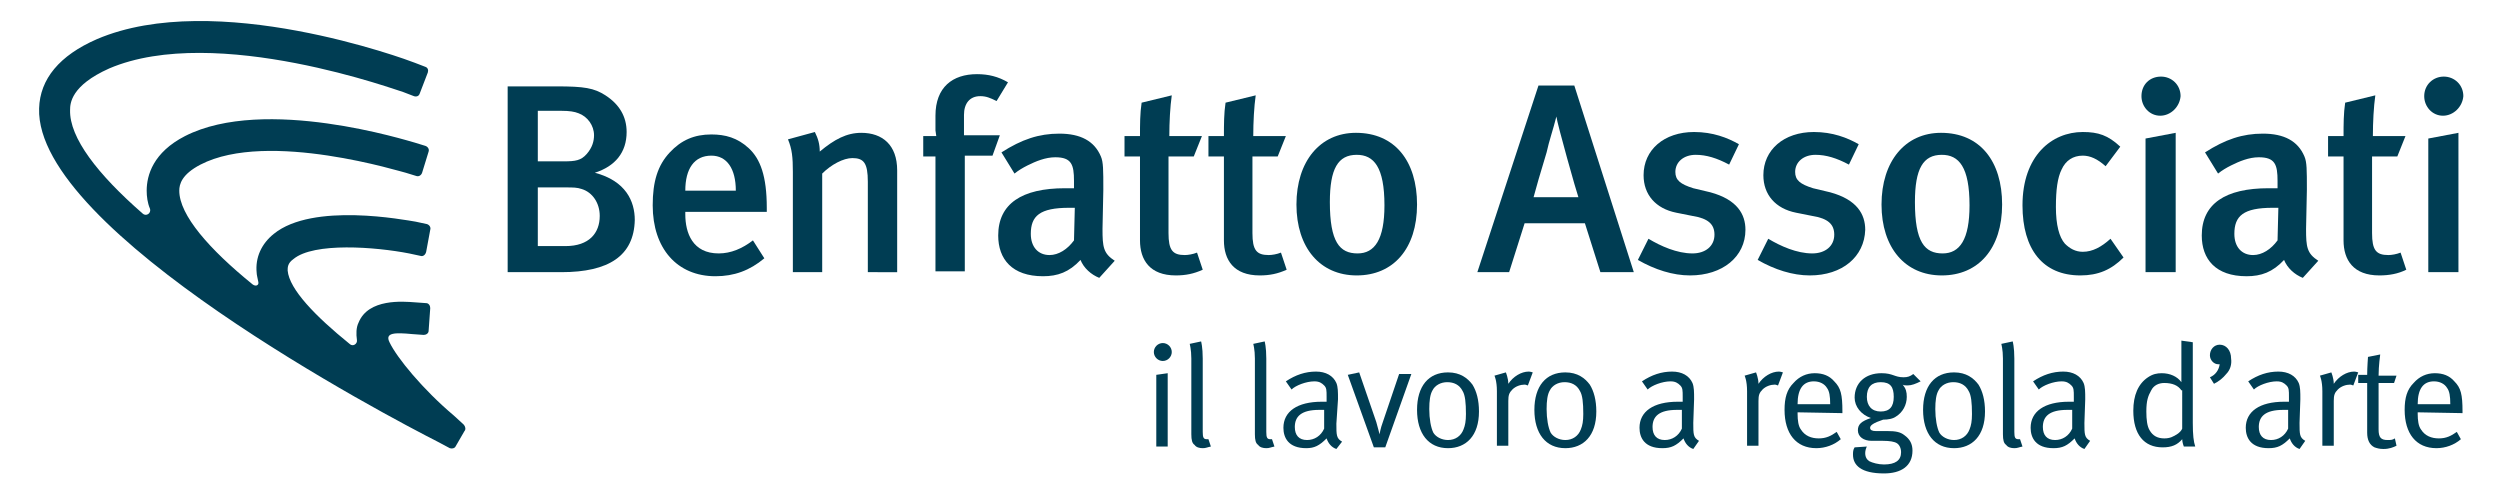 <?xml version="1.0" encoding="utf-8"?>
<!-- Generator: Adobe Illustrator 24.0.3, SVG Export Plug-In . SVG Version: 6.00 Build 0)  -->
<svg version="1.1" id="Livello_1" xmlns="http://www.w3.org/2000/svg" xmlns:xlink="http://www.w3.org/1999/xlink" x="0px" y="0px"
	 viewBox="0 0 306.8 60.7" style="enable-background:new 0 0 306.8 60.7;" xml:space="preserve">
<style type="text/css">
	.st0{fill:#003D53;}
</style>
<g>
	<g>
		<path class="st0" d="M57,52.9c0.2-0.2,0.1-0.6-0.1-0.8L55.7,51c-3.8-3.2-7-7.1-7.9-9c-0.6-1.2,0.7-1.2,2.8-1l1.4,0.1
			c0.3,0,0.6-0.2,0.6-0.5l0.2-2.8c0-0.3-0.2-0.6-0.5-0.6l-1.4-0.1c-1.4-0.1-5.7-0.5-6.9,2.5c-0.3,0.6-0.3,1.4-0.2,2.1
			c0.1,0.5-0.5,0.9-0.9,0.5c-4.2-3.4-7.4-6.7-7.6-9c0-0.4,0-0.9,0.7-1.4c2.5-2.1,10.1-1.5,14.2-0.7l1.4,0.3c0.3,0.1,0.6-0.1,0.7-0.5
			l0.5-2.7c0.1-0.3-0.1-0.6-0.4-0.7l-1.4-0.3c-1.3-0.2-12.6-2.4-17.4,1.5c-1.5,1.2-2.3,2.9-2.1,4.8c0,0.2,0.1,0.6,0.2,1.1
			c0.1,0.4-0.3,0.6-0.7,0.3c-5.3-4.3-9-8.5-9-11.5c0-0.8,0.3-2,2.6-3.2c8.3-4.3,25,1,25.2,1l1.3,0.4c0.3,0.1,0.6-0.1,0.7-0.4
			l0.8-2.6c0.1-0.3-0.1-0.6-0.4-0.7l-1.3-0.4c-0.8-0.2-18.4-5.8-28.2-0.8c-3.9,2-4.7,4.8-4.7,6.7c0,0.7,0.1,1.5,0.4,2.2
			c0.2,0.6-0.5,1-0.9,0.6c-5.5-4.8-9-9.3-8.9-12.7c0-0.8,0.1-3,4.8-5.1c13.1-5.6,35.9,2.9,36.1,2.9l1.3,0.5c0.3,0.1,0.6,0,0.7-0.3
			l1-2.6c0.1-0.3,0-0.6-0.3-0.7l-1.3-0.5c-1-0.4-24.5-9.1-39-2.9c-4.6,2-7,4.9-7.1,8.5c-0.5,15.1,43,37.9,48.9,40.9l1.5,0.8
			c0.3,0.1,0.6,0,0.7-0.2L57,52.9z"/>
		<path class="st0" d="M71.4,23.2c-0.6-0.2-1-0.2-2.1-0.2H66v7.2h3.4c2.9,0,4.2-1.6,4.2-3.7C73.6,24.9,72.7,23.6,71.4,23.2 M71,13.9
			c-0.5-0.2-1.1-0.3-2.1-0.3h-2.9v6.2h3.2c1.4,0,2.1-0.1,2.8-0.9c0.7-0.8,0.9-1.6,0.9-2.3C72.9,15.4,72.1,14.3,71,13.9 M68.9,33.4
			h-6.6V10.6h6c3.4,0,4.6,0.2,6,1.1c1.7,1.1,2.6,2.6,2.6,4.5c0,2.5-1.4,4.2-3.9,5c3.8,1,4.9,3.5,4.9,5.8
			C77.8,31.4,74.7,33.4,68.9,33.4"/>
		<path class="st0" d="M90.3,23.4c0-2.7-1.1-4.3-3-4.3c-2.1,0-3.2,1.6-3.2,4.3H90.3z M84.1,26v0.3c0,2.3,0.9,4.8,4.1,4.8
			c1.5,0,2.9-0.6,4.2-1.6l1.4,2.2c-1.8,1.5-3.7,2.2-6,2.2c-4.7,0-7.7-3.4-7.7-8.7c0-2.9,0.6-4.9,2.1-6.5c1.4-1.5,3-2.2,5.1-2.2
			c1.7,0,3.2,0.4,4.6,1.7c1.4,1.3,2.2,3.4,2.2,7.3V26L84.1,26L84.1,26z"/>
		<path class="st0" d="M106.5,33.4V22.3c0-2.3-0.5-2.9-1.9-2.9c-1.1,0-2.6,0.8-3.7,1.9v12.1h-3.6V21.1c0-1.8-0.1-2.8-0.6-4l3.3-0.9
			c0.4,0.8,0.6,1.5,0.6,2.4c1.8-1.5,3.3-2.3,5.1-2.3c2.6,0,4.4,1.5,4.4,4.6v12.5L106.5,33.4L106.5,33.4z"/>
		<path class="st0" d="M122.3,12.4c-0.8-0.4-1.3-0.6-2-0.6c-1.3,0-2,0.9-2,2.3v2.5h4.4l-0.9,2.5h-3.4v14.2h-3.6V19.2h-1.5v-2.5h1.6
			l-0.1-0.7c0-0.4,0-1,0-1.8c0-3.5,2.1-5.1,5.1-5.1c1.4,0,2.6,0.3,3.8,1L122.3,12.4z"/>
		<path class="st0" d="M131.6,25.5c-0.1,0-0.3,0-0.4,0c-3.6,0-4.7,1-4.7,3.2c0,1.6,0.9,2.6,2.3,2.6c1.1,0,2.2-0.7,3-1.8l0.1-4
			L131.6,25.5L131.6,25.5z M134.9,34.1c-1-0.4-1.9-1.2-2.3-2.2c-1.4,1.5-2.8,2-4.6,2c-3.8,0-5.5-2.1-5.5-5c0-3.9,2.9-5.8,8.2-5.8
			h1.1v-0.9c0-2-0.3-2.9-2.3-2.9c-1.2,0-2.4,0.5-3.4,1c-0.6,0.3-1.1,0.6-1.6,1l-1.6-2.6c2.5-1.6,4.6-2.3,7.1-2.3
			c2.6,0,4.3,0.9,5.1,2.8c0.3,0.7,0.3,1.6,0.3,4.1l-0.1,4.8c0,2.2,0.1,3,1.5,3.9L134.9,34.1z"/>
		<path class="st0" d="M147.6,33.1c-1.1,0.5-2.1,0.7-3.3,0.7c-3.2,0-4.4-1.9-4.4-4.3V19.2h-1.9v-2.5h1.9c0-1.4,0-2.8,0.2-4.1
			l3.7-0.9c-0.2,1.4-0.3,3.3-0.3,5h4l-1,2.5h-3.1v9.4c0,2.1,0.5,2.7,2,2.7c0.4,0,1-0.1,1.5-0.3L147.6,33.1z"/>
		<path class="st0" d="M157.9,33.1c-1.1,0.5-2.1,0.7-3.3,0.7c-3.2,0-4.4-1.9-4.4-4.3V19.2h-1.9v-2.5h1.9c0-1.4,0-2.8,0.2-4.1
			l3.7-0.9c-0.2,1.4-0.3,3.3-0.3,5h4l-1,2.5h-3.1v9.4c0,2.1,0.5,2.7,2,2.7c0.4,0,1-0.1,1.5-0.3L157.9,33.1z"/>
		<path class="st0" d="M166.5,19c-2.3,0-3.3,1.7-3.3,5.8c0,4.9,1.2,6.3,3.4,6.3c2.1,0,3.3-1.7,3.3-5.9C169.9,20.5,168.6,19,166.5,19
			 M166.5,33.8c-4.5,0-7.4-3.4-7.4-8.7c0-5.3,2.9-8.8,7.3-8.8c4.8,0,7.5,3.5,7.5,8.8C173.9,30.5,171,33.8,166.5,33.8"/>
		<path class="st0" d="M193.7,24.2c-0.2-0.5-2.6-9-2.7-9.9h0c-0.4,1.6-0.9,3-1.2,4.4c-0.7,2.3-1.4,4.7-1.6,5.5L193.7,24.2
			L193.7,24.2z M196.4,33.4l-1.9-6h-7.4l-1.9,6h-3.9l7.5-22.9h4.4l7.3,22.9L196.4,33.4L196.4,33.4z"/>
		<path class="st0" d="M207.4,33.8c-2.1,0-4.3-0.7-6.4-1.9l1.3-2.6c1.5,0.9,3.5,1.8,5.4,1.8c1.6,0,2.7-0.9,2.7-2.3
			c0-1.3-0.8-2-2.7-2.3l-2-0.4c-2.5-0.5-4-2.2-4-4.6c0-3.1,2.5-5.3,6.2-5.3c2.3,0,4.1,0.7,5.5,1.5l-1.2,2.5
			c-1.5-0.8-2.8-1.2-4.1-1.2c-1.5,0-2.5,0.9-2.5,2.1c0,1,0.6,1.5,2.2,2l2.1,0.5c3.3,0.9,4.3,2.7,4.3,4.6
			C214.2,31.5,211.4,33.8,207.4,33.8"/>
		<path class="st0" d="M222.1,33.8c-2.1,0-4.3-0.7-6.4-1.9l1.3-2.6c1.5,0.9,3.5,1.8,5.4,1.8c1.6,0,2.7-0.9,2.7-2.3
			c0-1.3-0.8-2-2.7-2.3l-2-0.4c-2.5-0.5-4-2.2-4-4.6c0-3.1,2.5-5.3,6.2-5.3c2.3,0,4.1,0.7,5.5,1.5l-1.2,2.5
			c-1.5-0.8-2.8-1.2-4.1-1.2c-1.5,0-2.5,0.9-2.5,2.1c0,1,0.6,1.5,2.2,2l2.1,0.5c3.3,0.9,4.3,2.7,4.3,4.6
			C228.8,31.5,226.1,33.8,222.1,33.8"/>
		<path class="st0" d="M238.3,19c-2.3,0-3.3,1.7-3.3,5.8c0,4.9,1.2,6.3,3.4,6.3c2.1,0,3.3-1.7,3.3-5.9C241.7,20.5,240.4,19,238.3,19
			 M238.3,33.8c-4.5,0-7.4-3.4-7.4-8.7c0-5.3,2.9-8.8,7.3-8.8c4.8,0,7.5,3.5,7.5,8.8C245.7,30.5,242.8,33.8,238.3,33.8"/>
		<path class="st0" d="M260.6,31.6c-1.5,1.5-3.1,2.2-5.3,2.2c-4.6,0-7.1-3.2-7.1-8.6c0-6.1,3.6-9,7.4-9c1.9,0,3.1,0.4,4.6,1.8
			l-1.8,2.4c-1-0.9-1.9-1.3-2.8-1.3c-1.2,0-2.1,0.6-2.6,1.7c-0.5,1-0.7,2.5-0.7,4.6c0,2.2,0.4,3.7,1.1,4.5c0.6,0.6,1.3,1,2.2,1
			c1.2,0,2.3-0.6,3.4-1.6L260.6,31.6z"/>
		<path class="st0" d="M263.3,33.4V17l3.7-0.7v17.1L263.3,33.4L263.3,33.4z M265.1,14.2c-1.3,0-2.3-1.1-2.3-2.4c0-1.4,1-2.4,2.4-2.4
			c1.3,0,2.4,1,2.4,2.4C267.5,13.1,266.4,14.2,265.1,14.2"/>
		<path class="st0" d="M279.3,25.5c-0.1,0-0.3,0-0.4,0c-3.6,0-4.7,1-4.7,3.2c0,1.6,0.9,2.6,2.3,2.6c1.1,0,2.2-0.7,3-1.8l0.1-4
			L279.3,25.5L279.3,25.5z M282.6,34.1c-1-0.4-1.9-1.2-2.3-2.2c-1.4,1.5-2.8,2-4.6,2c-3.8,0-5.5-2.1-5.5-5c0-3.9,2.9-5.8,8.2-5.8
			h1.1v-0.9c0-2-0.3-2.9-2.3-2.9c-1.2,0-2.4,0.5-3.4,1c-0.6,0.3-1.1,0.6-1.6,1l-1.6-2.6c2.5-1.6,4.6-2.3,7.1-2.3
			c2.6,0,4.3,0.9,5.1,2.8c0.3,0.7,0.3,1.6,0.3,4.1l-0.1,4.8c0,2.2,0.1,3,1.5,3.9L282.6,34.1z"/>
		<path class="st0" d="M295.3,33.1c-1,0.5-2.1,0.7-3.3,0.7c-3.2,0-4.4-1.9-4.4-4.3V19.2h-1.9v-2.5h1.9c0-1.4,0-2.8,0.2-4.1l3.7-0.9
			c-0.2,1.4-0.3,3.3-0.3,5h4l-1,2.5h-3.1v9.4c0,2.1,0.5,2.7,2,2.7c0.4,0,1-0.1,1.5-0.3L295.3,33.1z"/>
		<path class="st0" d="M298,33.4V17l3.7-0.7v17.1L298,33.4L298,33.4z M299.8,14.2c-1.3,0-2.3-1.1-2.3-2.4c0-1.4,1.1-2.4,2.4-2.4
			c1.3,0,2.4,1,2.4,2.4C302.2,13.1,301.1,14.2,299.8,14.2"/>
		<path class="st0" d="M141.9,54.8V46l1.4-0.2v9H141.9z M142.7,44.3c-0.6,0-1.1-0.5-1.1-1.1c0-0.6,0.5-1.1,1.1-1.1
			c0.6,0,1.1,0.5,1.1,1.1C143.8,43.8,143.3,44.3,142.7,44.3"/>
		<path class="st0" d="M147.6,55c-0.4,0-0.8-0.1-1-0.4c-0.3-0.2-0.4-0.6-0.4-1.3V44c0-1.1-0.2-1.8-0.2-1.8l1.4-0.3
			c0,0,0.2,0.7,0.2,2.1v9c0,0.7,0.1,0.9,0.5,0.9c0,0,0.2,0,0.2,0l0.3,0.9C148.1,54.9,148,55,147.6,55"/>
		<path class="st0" d="M155.4,55c-0.4,0-0.8-0.1-1-0.4c-0.3-0.2-0.4-0.6-0.4-1.3V44c0-1.1-0.2-1.8-0.2-1.8l1.4-0.3
			c0,0,0.2,0.7,0.2,2.1v9c0,0.7,0.1,0.9,0.5,0.9c0,0,0.2,0,0.2,0l0.3,0.9C155.9,54.9,155.8,55,155.4,55"/>
		<path class="st0" d="M161.9,50.3c-2.2,0-3,0.8-3,2.1c0,1,0.5,1.6,1.5,1.6c0.9,0,1.7-0.5,2.1-1.4l0-2.3
			C162.4,50.3,162.2,50.3,161.9,50.3 M164,55.1c-0.6-0.2-1-0.7-1.2-1.3c-0.9,0.9-1.5,1.2-2.5,1.2c-2.2,0-2.8-1.3-2.8-2.5
			c0-2,1.7-3.2,4.7-3.2c0.4,0,0.6,0,0.6,0v-0.6c0-0.8,0-1.1-0.3-1.4c-0.3-0.3-0.6-0.5-1.2-0.5c-1,0-2.3,0.5-2.8,1l-0.7-1
			c1.2-0.8,2.4-1.2,3.7-1.2c1.2,0,2.1,0.5,2.5,1.4c0.2,0.5,0.2,1.1,0.2,2L164,52c0,1.4,0,1.8,0.7,2.2L164,55.1z"/>
		<path class="st0" d="M170,54.9h-1.4l-3.2-8.9l1.4-0.3l2.1,6.1c0.2,0.7,0.4,1.5,0.4,1.5h0c0,0,0.1-0.7,0.4-1.5l2-5.9h1.5L170,54.9z
			"/>
		<path class="st0" d="M179.5,48c-0.4-0.8-1.1-1.1-1.9-1.1c-0.8,0-1.5,0.4-1.8,1c-0.3,0.5-0.4,1.3-0.4,2.3c0,1.2,0.2,2.3,0.5,2.9
			c0.3,0.5,1,0.9,1.8,0.9c0.9,0,1.6-0.5,1.9-1.3c0.2-0.5,0.3-1,0.3-1.9C179.9,49.4,179.8,48.5,179.5,48 M177.7,55
			c-2.4,0-3.8-1.8-3.8-4.7c0-2.9,1.4-4.6,3.8-4.6c1.5,0,2.4,0.7,3,1.5c0.5,0.8,0.8,1.9,0.8,3.3C181.5,53.5,179.9,55,177.7,55"/>
		<path class="st0" d="M187.5,47.3c-0.1,0-0.2-0.1-0.4-0.1c-0.5,0-1.1,0.2-1.5,0.6c-0.4,0.4-0.5,0.7-0.5,1.4v5.5h-1.4V48
			c0-1.3-0.3-1.9-0.3-1.9l1.4-0.4c0,0,0.3,0.7,0.3,1.4c0.6-0.9,1.6-1.5,2.5-1.5c0.2,0,0.5,0.1,0.5,0.1L187.5,47.3z"/>
		<path class="st0" d="M193.9,48c-0.4-0.8-1.1-1.1-1.9-1.1c-0.8,0-1.5,0.4-1.8,1c-0.3,0.5-0.4,1.3-0.4,2.3c0,1.2,0.2,2.3,0.5,2.9
			c0.3,0.5,1,0.9,1.8,0.9c0.9,0,1.6-0.5,1.9-1.3c0.2-0.5,0.3-1,0.3-1.9C194.3,49.4,194.2,48.5,193.9,48 M192.1,55
			c-2.4,0-3.8-1.8-3.8-4.7c0-2.9,1.4-4.6,3.8-4.6c1.5,0,2.4,0.7,3,1.5c0.5,0.8,0.8,1.9,0.8,3.3C195.9,53.5,194.3,55,192.1,55"/>
		<path class="st0" d="M205.8,50.3c-2.2,0-3,0.8-3,2.1c0,1,0.5,1.6,1.5,1.6c0.9,0,1.7-0.5,2.1-1.4l0-2.3
			C206.2,50.3,206,50.3,205.8,50.3 M207.8,55.1c-0.6-0.2-1-0.7-1.2-1.3c-0.9,0.9-1.5,1.2-2.6,1.2c-2.2,0-2.8-1.3-2.8-2.5
			c0-2,1.7-3.2,4.7-3.2c0.4,0,0.6,0,0.6,0v-0.6c0-0.8,0-1.1-0.3-1.4c-0.3-0.3-0.6-0.5-1.2-0.5c-1,0-2.3,0.5-2.8,1l-0.7-1
			c1.2-0.8,2.4-1.2,3.7-1.2c1.2,0,2.1,0.5,2.5,1.4c0.2,0.5,0.2,1.1,0.2,2l-0.1,2.9c0,1.4,0,1.8,0.7,2.2L207.8,55.1z"/>
		<path class="st0" d="M218.2,47.3c-0.1,0-0.2-0.1-0.4-0.1c-0.5,0-1.1,0.2-1.5,0.6s-0.5,0.7-0.5,1.4v5.5h-1.4V48
			c0-1.3-0.3-1.9-0.3-1.9l1.4-0.4c0,0,0.3,0.7,0.3,1.4c0.6-0.9,1.6-1.5,2.5-1.5c0.2,0,0.5,0.1,0.5,0.1L218.2,47.3z"/>
		<path class="st0" d="M224.2,47.6c-0.3-0.5-0.9-0.8-1.6-0.8c-1.3,0-2,0.9-2,2.8h4C224.6,48.6,224.5,48,224.2,47.6 M220.6,50.6v0.2
			c0,0.8,0.1,1.5,0.4,1.9c0.5,0.8,1.3,1.1,2.2,1.1c0.9,0,1.5-0.3,2.2-0.8l0.5,0.9c-0.8,0.7-1.9,1.1-3,1.1c-2.5,0-3.9-1.8-3.9-4.7
			c0-1.5,0.3-2.5,1.1-3.3c0.7-0.8,1.6-1.2,2.6-1.2c1,0,1.8,0.3,2.4,1c0.8,0.8,1,1.6,1,3.7v0.2L220.6,50.6L220.6,50.6z"/>
		<path class="st0" d="M230.8,46.9c-1.1,0-1.7,0.6-1.7,1.8c0,1.1,0.6,1.8,1.7,1.8c1.1,0,1.6-0.6,1.6-1.8
			C232.4,47.5,232,46.9,230.8,46.9 M234.1,47.3c-0.2,0-0.5,0-0.6-0.1c0.4,0.5,0.5,0.9,0.5,1.5c0,1-0.5,1.9-1.3,2.4
			c-0.4,0.3-1,0.4-1.6,0.4c-1.2,0.4-1.6,0.7-1.6,1c0,0.3,0.3,0.4,0.7,0.4h1.4c1,0,1.6,0.1,2.1,0.5c0.7,0.5,1,1.1,1,1.9
			c0,1.9-1.4,2.8-3.5,2.8c-2.8,0-3.8-1-3.8-2.3c0-0.3,0-0.6,0.2-0.9l1.5-0.1c-0.1,0.2-0.2,0.5-0.2,0.8c0,0.5,0.2,0.8,0.5,1
			c0.4,0.2,1.1,0.4,1.8,0.4c1.4,0,2.1-0.5,2.1-1.5c0-0.5-0.2-0.9-0.5-1.1c-0.3-0.2-0.9-0.3-1.7-0.3c-0.4,0-1.1,0-1.4,0
			c-1,0-1.7-0.5-1.7-1.3c0-0.7,0.4-1.1,1.6-1.5c-1.2-0.4-2-1.4-2-2.5c0-1.8,1.3-3,3.3-3c1.4,0,1.6,0.5,2.7,0.5
			c0.5,0,0.8-0.1,1.2-0.4l0.9,0.9C235.1,47.1,234.6,47.3,234.1,47.3"/>
		<path class="st0" d="M241.6,48c-0.4-0.8-1.1-1.1-1.9-1.1c-0.8,0-1.5,0.4-1.8,1c-0.3,0.5-0.4,1.3-0.4,2.3c0,1.2,0.2,2.3,0.5,2.9
			c0.3,0.5,1,0.9,1.8,0.9c0.9,0,1.6-0.5,1.9-1.3c0.2-0.5,0.3-1,0.3-1.9C242,49.4,241.9,48.5,241.6,48 M239.8,55
			c-2.4,0-3.8-1.8-3.8-4.7c0-2.9,1.4-4.6,3.8-4.6c1.5,0,2.4,0.7,3,1.5c0.5,0.8,0.8,1.9,0.8,3.3C243.6,53.5,242,55,239.8,55"/>
		<path class="st0" d="M247.2,55c-0.4,0-0.8-0.1-1-0.4c-0.3-0.2-0.4-0.6-0.4-1.3V44c0-1.1-0.2-1.8-0.2-1.8l1.4-0.3
			c0,0,0.2,0.7,0.2,2.1v9c0,0.7,0.1,0.9,0.5,0.9c0,0,0.2,0,0.2,0l0.3,0.9C247.7,54.9,247.6,55,247.2,55"/>
		<path class="st0" d="M253.7,50.3c-2.2,0-3,0.8-3,2.1c0,1,0.5,1.6,1.5,1.6c0.9,0,1.7-0.5,2.1-1.4l0-2.3
			C254.2,50.3,254,50.3,253.7,50.3 M255.8,55.1c-0.6-0.2-1-0.7-1.2-1.3c-0.9,0.9-1.5,1.2-2.6,1.2c-2.2,0-2.8-1.3-2.8-2.5
			c0-2,1.7-3.2,4.7-3.2c0.4,0,0.6,0,0.6,0v-0.6c0-0.8,0-1.1-0.3-1.4c-0.3-0.3-0.6-0.5-1.2-0.5c-1,0-2.3,0.5-2.8,1l-0.7-1
			c1.2-0.8,2.4-1.2,3.7-1.2c1.2,0,2.1,0.5,2.5,1.4c0.2,0.5,0.2,1.1,0.2,2l-0.1,2.9c0,1.4,0,1.8,0.7,2.2L255.8,55.1z"/>
		<path class="st0" d="M267.7,47.9c-0.4-0.6-1.1-0.9-2.1-0.9c-0.7,0-1.3,0.3-1.6,0.9c-0.4,0.7-0.6,1.3-0.6,2.6c0,1,0.1,1.8,0.4,2.3
			c0.4,0.7,1,1,1.8,1c0.7,0,1.1-0.2,1.7-0.6c0.4-0.3,0.5-0.6,0.5-0.6V47.9z M268,54.8c0,0-0.2-0.5-0.2-0.9c-0.6,0.7-1.3,1-2.4,1
			c-2.3,0-3.6-1.6-3.6-4.5c0-1.9,0.6-3.3,1.8-4.1c0.6-0.4,1.1-0.5,1.7-0.5c1,0,1.9,0.4,2.4,1.1c0,0,0-0.7,0-1.4v-3.7l1.4,0.2v9.9
			c0,1.5,0.1,2.3,0.3,2.9H268z"/>
		<path class="st0" d="M273.2,45.9c-0.4,0.5-0.9,0.9-1.5,1.2l-0.5-0.8c0.7-0.3,1.1-0.9,1.2-1.6c-0.1,0-0.1,0-0.2,0
			c-0.5,0-1-0.5-1-1.1c0-0.7,0.5-1.3,1.2-1.3c0.8,0,1.4,0.7,1.4,1.7C273.9,44.7,273.7,45.4,273.2,45.9"/>
		<path class="st0" d="M280.2,50.3c-2.2,0-3,0.8-3,2.1c0,1,0.5,1.6,1.5,1.6c0.9,0,1.7-0.5,2.1-1.4l0-2.3
			C280.6,50.3,280.4,50.3,280.2,50.3 M282.2,55.1c-0.6-0.2-1-0.7-1.2-1.3c-0.9,0.9-1.5,1.2-2.6,1.2c-2.2,0-2.8-1.3-2.8-2.5
			c0-2,1.7-3.2,4.7-3.2c0.4,0,0.6,0,0.6,0v-0.6c0-0.8,0-1.1-0.3-1.4c-0.3-0.3-0.6-0.5-1.2-0.5c-1,0-2.3,0.5-2.8,1l-0.7-1
			c1.2-0.8,2.4-1.2,3.7-1.2c1.2,0,2.1,0.5,2.5,1.4c0.2,0.5,0.2,1.1,0.2,2l-0.1,2.9c0,1.4,0,1.8,0.7,2.2L282.2,55.1z"/>
		<path class="st0" d="M288.8,47.3c-0.1,0-0.2-0.1-0.4-0.1c-0.5,0-1.1,0.2-1.5,0.6s-0.5,0.7-0.5,1.4v5.5h-1.4V48
			c0-1.3-0.3-1.9-0.3-1.9l1.4-0.4c0,0,0.3,0.7,0.3,1.4c0.6-0.9,1.6-1.5,2.5-1.5c0.2,0,0.5,0.1,0.5,0.1L288.8,47.3z"/>
		<path class="st0" d="M293.8,47h-1.9v5.7c0,1,0.3,1.3,1.1,1.3c0.4,0,0.6,0,0.9-0.2l0.2,0.9c-0.4,0.2-0.9,0.4-1.6,0.4
			c-0.5,0-0.8-0.1-1.1-0.2c-0.6-0.3-0.9-0.9-0.9-1.8V47h-1.1v-1h1.1c0-0.9,0.1-2.2,0.1-2.2l1.5-0.3c0,0-0.2,1.4-0.2,2.6h2.2
			L293.8,47z"/>
		<path class="st0" d="M300.3,47.6c-0.3-0.5-0.9-0.8-1.6-0.8c-1.3,0-2,0.9-2,2.8h4C300.7,48.6,300.6,48,300.3,47.6 M296.7,50.6v0.2
			c0,0.8,0.1,1.5,0.4,1.9c0.5,0.8,1.3,1.1,2.2,1.1c0.9,0,1.5-0.3,2.2-0.8l0.5,0.9c-0.8,0.7-1.9,1.1-3,1.1c-2.5,0-3.9-1.8-3.9-4.7
			c0-1.5,0.3-2.5,1.1-3.3c0.7-0.8,1.6-1.2,2.6-1.2c1,0,1.8,0.3,2.4,1c0.8,0.8,1,1.6,1,3.7v0.2L296.7,50.6L296.7,50.6z"/>
	</g>
</g>
</svg>
